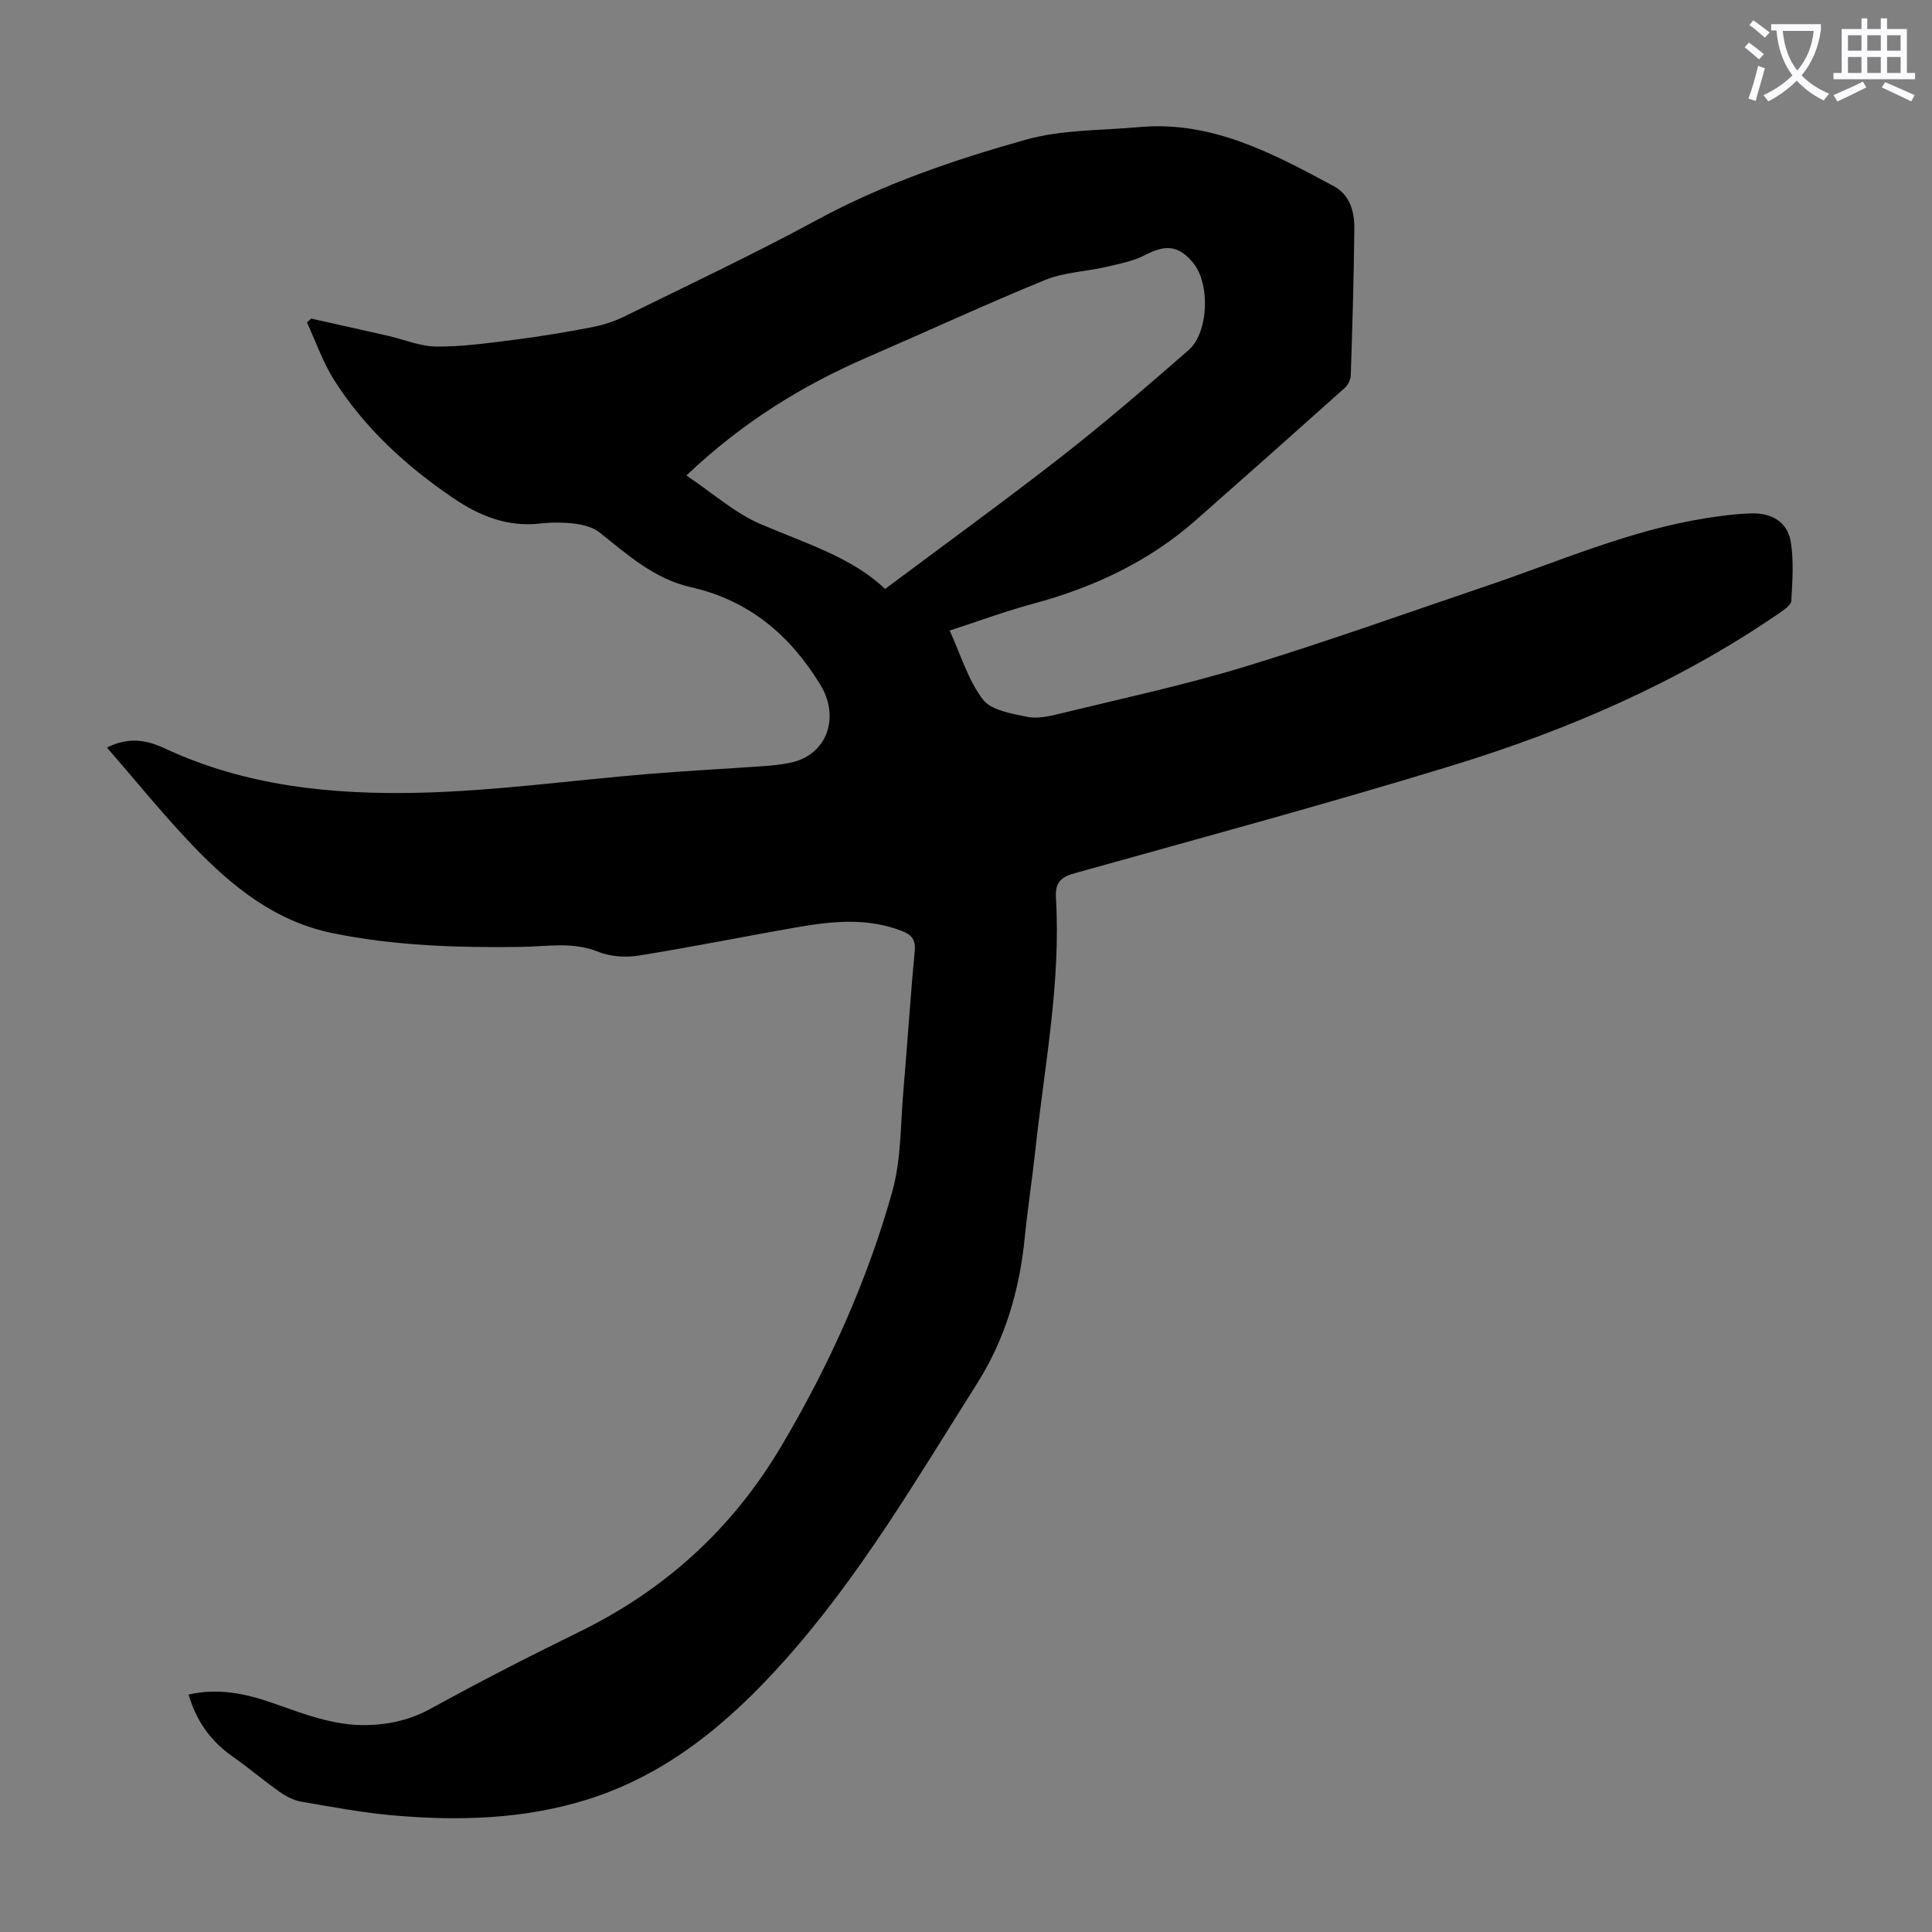 <svg enable-background="new 0 0 400 400" viewBox="0 0 400 400" xmlns="http://www.w3.org/2000/svg"><rect x="0" y="0" width="400" height="400" fill="#808080" stroke="none"/><path d="m362.1 8.8c1.1.8 2.1 1.6 3.1 2.4l-1 1.1c-1.3-1.1-2.3-2-3-2.5zm1.9 4.8c.5.2.9.4 1.4.5-.6 2.3-1.3 4.5-1.9 6.8l-1.5-.5c.8-2.1 1.4-4.3 2-6.8zm-1-9.4c1.3.9 2.4 1.8 3.4 2.5l-1 1.1c-1.4-1.2-2.4-2.1-3.2-2.6zm3.7 2.2v-1.4h10.3v1.2c-.5 3.6-1.8 6.8-4 9.4 1.5 1.6 3.4 2.8 5.7 3.8-.3.4-.7.8-1.1 1.4-2.3-1.1-4.1-2.5-5.6-4.1-1.6 1.6-3.6 3.1-5.9 4.3-.3-.5-.7-.9-1-1.3 2.4-1.1 4.4-2.5 6-4.1-1.9-2.5-3-5.6-3.3-9.3h-1.1zm8.8 0h-6.4c.3 3.3 1.3 6 3 8.2 2-2.3 3.1-5.1 3.4-8.2z" fill="#fbfafc"/><path d="m385.3 3.8h1.3v2.2h2.8v-2.2h1.3v2.2h4.1v9.1h1.7v1.3h-16.9v-1.3h1.7v-9.1h4.1v-2.2zm.4 13.1.7 1.2c-1.8.9-3.8 1.9-6 2.9-.2-.4-.5-.8-.8-1.3 2.3-1 4.3-1.9 6.1-2.8zm-3.1-6.4h2.8v-3.2h-2.8zm0 4.6h2.8v-3.3h-2.8zm4-4.6h2.8v-3.2h-2.8zm0 4.6h2.8v-3.3h-2.8zm3.7 1.9c2.1.9 4.1 1.8 6.1 2.7l-.7 1.3c-2.2-1.1-4.2-2-6.1-2.9zm3.2-9.7h-2.8v3.2h2.8zm-2.8 7.8h2.8v-3.3h-2.8z" fill="#fbfafc"/><path d="m39.04 350.84c6.17-1.41 11.81-.19 17.33 1.72 6.44 2.24 12.77 4.81 19.79 4.6 4.65-.14 8.89-1.13 13.09-3.44 10.07-5.54 20.31-10.79 30.64-15.84 17.79-8.7 31.72-21.34 41.86-38.45 9.87-16.65 17.77-34.13 22.98-52.7 1.87-6.68 1.7-13.95 2.31-20.96.83-9.59 1.43-19.19 2.34-28.77.22-2.36-.53-3.42-2.6-4.23-7.1-2.78-14.32-2.08-21.52-.83-11.01 1.9-21.97 4.14-33.01 5.9-2.73.44-5.92.22-8.45-.8-5.3-2.13-10.6-1.06-15.9-.99-13.11.17-26.16-.21-39.07-2.86-11.87-2.43-20.8-9.66-28.84-18.04-6.16-6.42-11.76-13.38-17.84-20.37 4.58-2.36 8.48-1.46 11.95.16 16.78 7.84 34.72 9.62 52.75 9.19 15.83-.38 31.61-2.59 47.43-3.89 7.91-.65 15.84-1.06 23.76-1.62 1.89-.13 3.8-.32 5.65-.72 7.67-1.64 10.22-9.49 6.15-16.14-6.38-10.41-14.84-17.49-26.87-20.21-7.45-1.68-13.01-6.66-18.78-11.27-1.35-1.08-3.33-1.62-5.09-1.85-2.42-.31-4.94-.3-7.37-.03-6.75.74-12.51-1.62-17.91-5.29-9.72-6.61-18.3-14.44-24.63-24.4-2.34-3.69-3.79-7.95-5.64-11.95.29-.27.58-.54.87-.8 5.27 1.18 10.54 2.34 15.81 3.54 3.38.77 6.74 2.22 10.12 2.25 5.29.05 10.61-.71 15.88-1.37 5.32-.67 10.62-1.55 15.89-2.55 2.38-.45 4.79-1.15 6.95-2.21 13.44-6.6 27-13 40.16-20.13 13.68-7.41 28.27-12.38 43.07-16.55 7.52-2.12 15.71-1.92 23.61-2.63 15.06-1.34 27.69 5.49 40.28 12.26 3.27 1.76 4.24 5.24 4.21 8.68-.09 10.18-.41 20.35-.74 30.52-.03.88-.6 1.97-1.27 2.57-10.25 9.18-20.54 18.32-30.87 27.41-9.77 8.59-21.21 13.91-33.7 17.27-5.7 1.53-11.26 3.6-17.2 5.53 2.27 4.96 3.78 10.19 6.85 14.24 1.71 2.26 5.93 2.95 9.18 3.62 2.18.45 4.68-.13 6.93-.69 12.69-3.1 25.5-5.84 37.99-9.64 16.87-5.14 33.49-11.11 50.2-16.76 15.01-5.08 29.61-11.53 45.41-14.03 3.19-.5 6.43-.94 9.66-1 4.14-.07 7.27 1.94 7.91 5.83.66 4 .35 8.18.12 12.27-.05.89-1.47 1.84-2.43 2.51-20.84 14.33-43.81 24.25-67.82 31.61-25.85 7.92-51.97 14.97-78.01 22.25-2.95.83-4.18 1.87-3.99 5.15 1.05 17.55-2.38 34.77-4.25 52.1-.66 6.12-1.61 12.2-2.22 18.32-1.06 10.75-4.06 20.94-9.81 30.03-12.48 19.75-24.3 40-39.98 57.52-11.39 12.73-24.22 23.56-40.95 28.75-13.05 4.04-26.43 4.4-39.88 3.24-6.45-.56-12.84-1.77-19.23-2.87-1.55-.27-3.11-1.1-4.41-2.02-3.29-2.32-6.36-4.94-9.65-7.25-4.48-3.13-7.53-7.22-9.2-12.89zm103.07-252.4c5.37 3.6 9.98 7.75 15.37 10.07 9.23 3.97 18.91 6.86 25.77 13.43 12.5-9.35 24.73-18.2 36.61-27.48 8.98-7.01 17.61-14.47 26.21-21.96 4.19-3.65 4.51-13.74.98-18.05-2.99-3.65-5.67-3.87-9.92-1.67-2.48 1.29-5.39 1.84-8.16 2.49-4.18.97-8.68 1.1-12.58 2.69-12.4 5.07-24.58 10.71-36.88 16.04-13.45 5.83-25.75 13.4-37.4 24.44z" fill="#000001"/></svg>